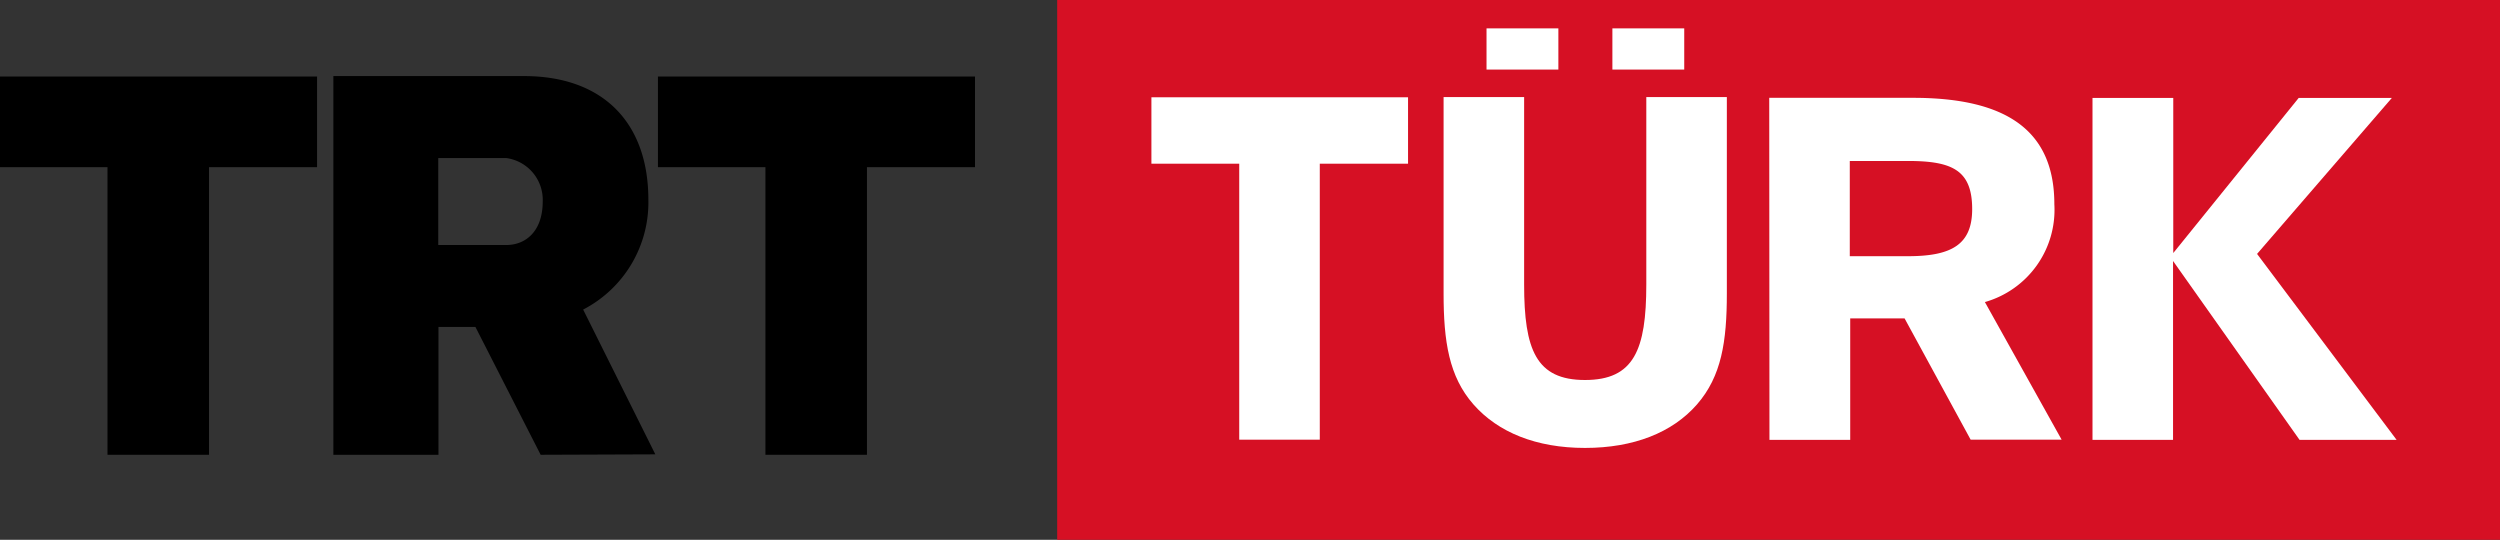 <svg xmlns="http://www.w3.org/2000/svg" viewBox="0 0 230 49.66"><rect x="0" y="0" width="230" height="49.66" fill="#333333" stroke="none"/><defs><style>.cls-1{fill:#d61024;}.cls-2{fill:#fff;}</style></defs><g id="Layer_2" data-name="Layer 2"><g id="Layer_1-2" data-name="Layer 1"><g id="Symbols"><g id="cs-_-trtturklogo-sloganli" data-name="cs-/-trtturklogo-sloganli"><g id="cs-_-trtturklogo" data-name="cs-/-trtturklogo"><g id="cs-_-trtturk" data-name="cs-/-trtturk"><g id="trt_turk_logo-copy" data-name="trt turk logo-copy"><g id="Group"><polygon id="Shape" points="9.89 41.84 9.89 15.38 0 15.38 0 7.04 29.17 7.04 29.17 15.38 19.23 15.38 19.23 41.84 9.89 41.84"/><polygon id="Shape-2" data-name="Shape" points="70.42 41.84 70.42 15.38 60.53 15.38 60.53 7.04 89.7 7.04 89.7 15.38 79.76 15.38 79.76 41.84 70.42 41.84"/><path id="Shape-3" data-name="Shape" d="M49.74,41.84l-6-11.76h-3.4V41.84H30.67V7H48.22c7.18,0,11.43,4.21,11.43,11.38a11.1,11.1,0,0,1-6,10.1l6.64,13.32Zm.19-23.3a3.88,3.88,0,0,0-3.36-4H40.32v8h6.25C48.3,22.55,49.93,21.34,49.93,18.54Z"/></g><rect id="Rectangle-path" class="cls-1" x="97.26" width="132.74" height="49.66"/><g id="Group-2" data-name="Group"><polygon id="Shape-4" data-name="Shape" class="cls-2" points="114.01 15.06 105.93 15.06 105.93 8.95 129.54 8.95 129.54 15.06 121.42 15.06 121.42 40.45 114.01 40.45 114.01 15.06"/><path id="Shape-5" data-name="Shape" class="cls-2" d="M158.87,27c0,4.42-.49,7.62-2.75,10.21s-5.82,4-10.3,4-8-1.43-10.26-4-2.75-5.81-2.75-10.21V8.93h7.41V26.17c0,6,1.1,8.79,5.6,8.79s5.64-2.77,5.64-8.79V8.93h7.41Z"/><path id="Shape-6" data-name="Shape" class="cls-2" d="M162.77,9H176C184.71,9,189,12.09,189,18.79a8.82,8.82,0,0,1-6.39,9l7.06,12.66h-8.37l-6.08-11.16h-5V40.47h-7.43Zm7.41,14.57h5.36c4,0,5.9-1.07,5.9-4.33,0-3.58-1.83-4.43-5.9-4.43h-5.36Z"/><polygon id="Shape-7" data-name="Shape" class="cls-2" points="192.53 9.01 199.94 9.01 199.94 23.28 211.48 9.01 220.05 9.01 207.65 23.36 220.49 40.47 211.56 40.47 199.92 24.01 199.92 40.47 192.51 40.47 192.51 9.01 192.53 9.01"/><rect id="Rectangle-path-2" data-name="Rectangle-path" class="cls-2" x="136.76" y="2.61" width="6.61" height="3.79"/><rect id="Rectangle-path-3" data-name="Rectangle-path" class="cls-2" x="148.34" y="2.61" width="6.61" height="3.79"/></g></g></g></g></g></g></g></g></svg>